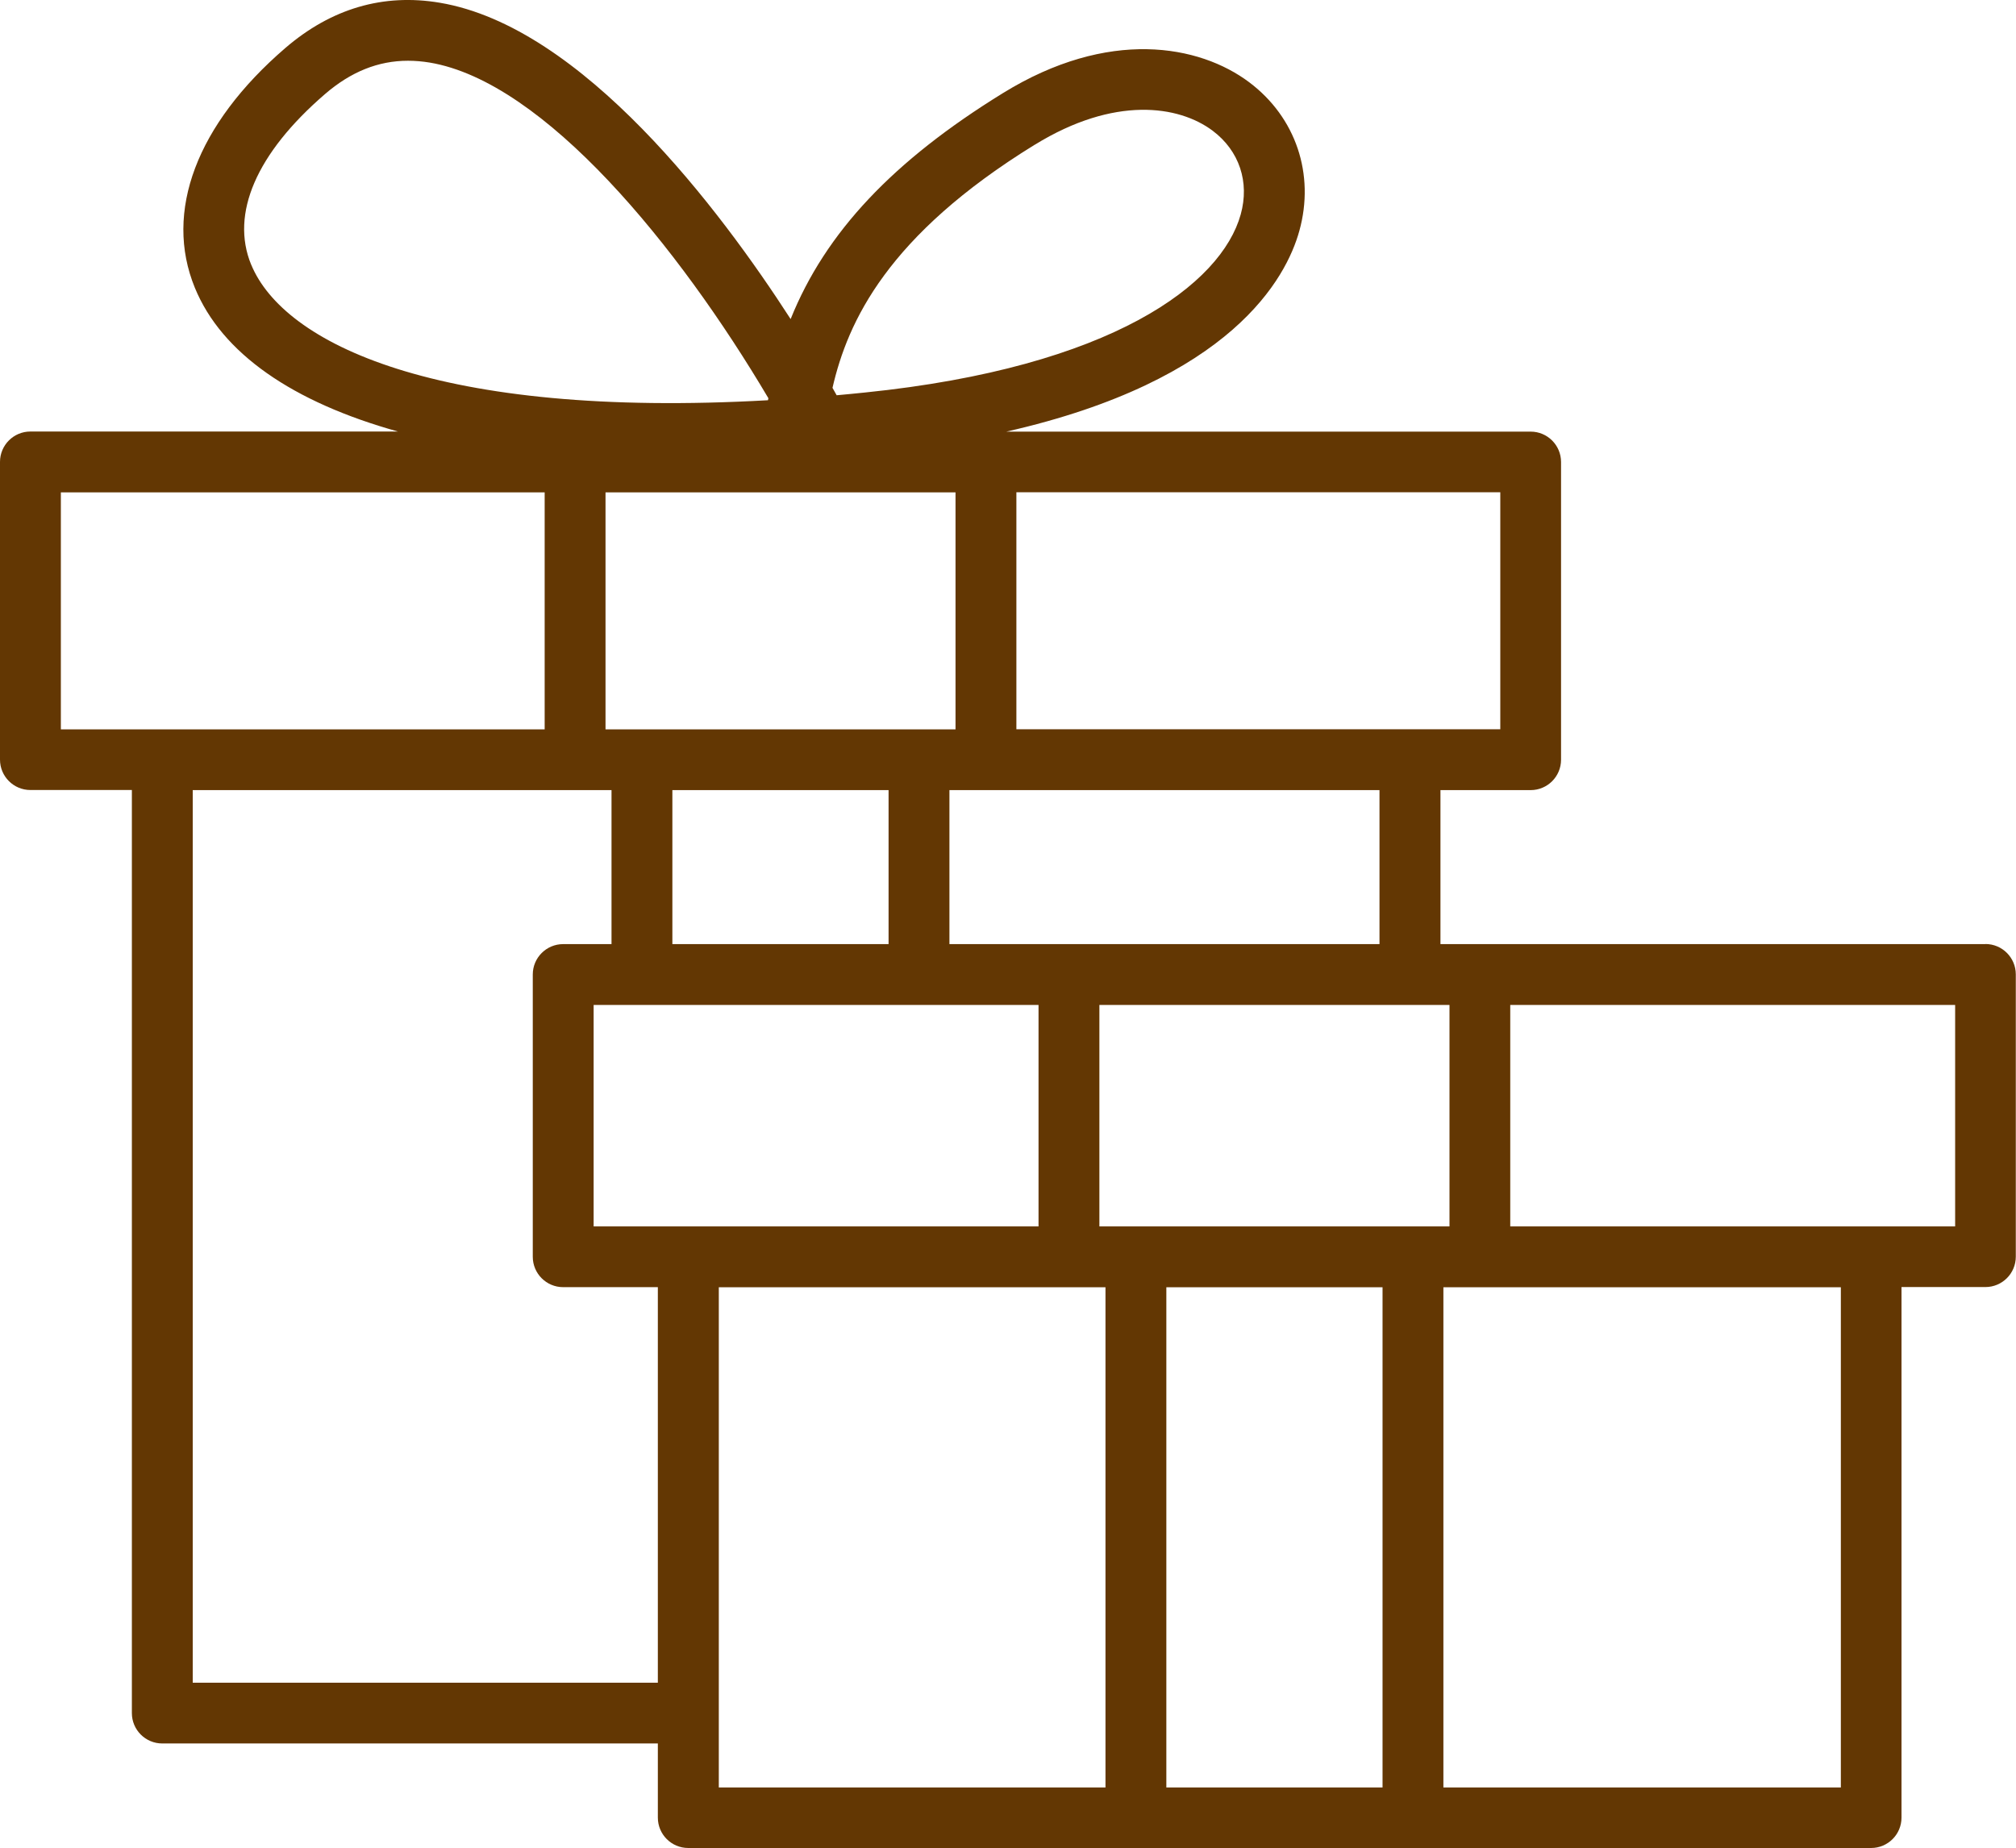 <?xml version="1.0" encoding="UTF-8"?><svg id="Warstwa_2" xmlns="http://www.w3.org/2000/svg" viewBox="0 0 198.43 181.94"><defs><style>.cls-1{fill:#633703;}</style></defs><g id="Warstwa_1-2"><path class="cls-1" d="M195.43,92.94h-49.74s-.02,0-.03,0h-3.88v-15.16h8.88c1.65,0,2.99-1.34,2.99-2.99v-29.31c0-1.65-1.34-2.99-2.99-2.99h-51.61c22.19-5.03,27.56-15.13,28.84-19.76,1.55-5.57-.34-11.18-4.93-14.63-4.91-3.69-13.85-5.35-24.25,1.07-10.79,6.65-17.46,13.7-20.89,22.24C70.87,20.64,57.33,2.63,43.29,.27c-5.57-.94-10.69,.57-15.21,4.46-8.73,7.52-11.97,16.12-8.9,23.6,2.65,6.46,9.63,11.26,19.99,14.15H2.99c-1.65,0-2.99,1.34-2.99,2.99v29.31c0,1.65,1.34,2.99,2.99,2.99H12.98v90.87c0,1.65,1.34,2.99,2.99,2.99h48.78v7.3c0,1.65,1.34,2.99,2.99,2.99h116.43c1.65,0,2.99-1.34,2.99-2.99v-52.23h8.26c1.65,0,2.99-1.34,2.99-2.99v-27.79c0-1.65-1.34-2.99-2.99-2.99Zm-127.65,27.79s-.02,0-.03,0-.02,0-.03,0h-9.29v-21.8h43.79v21.8h-34.44Zm-1.6-42.95h21.28v15.16h-21.28v-15.16Zm27.87-29.31v23.33H59.6v-23.33h34.46Zm45.02,72.26h-30.86v-21.8h34.46v21.8h-3.59Zm-3.28-27.79h-30.58s-.02,0-.03,0h-11.73v-15.16h3.59s0,0,0,0h38.74v15.16Zm11.88-21.15h-47.63v-23.33h47.63v23.33ZM101.85,14.25c7.83-4.83,14.18-3.88,17.51-1.38,2.62,1.97,3.65,5.05,2.76,8.24-1.9,6.84-12.62,15.04-36.99,17.53-.92,.1-1.84,.18-2.78,.27-.06-.1-.19-.35-.41-.73,1.51-6.55,5.41-15,19.9-23.93ZM24.72,26.05c-2.06-5.01,.52-10.97,7.27-16.79,2.55-2.2,5.24-3.28,8.17-3.28,.7,0,1.41,.06,2.14,.18,11.3,1.9,24.51,18.13,33.33,33.04-.01,.07-.02,.13-.04,.2-32.64,1.84-47.69-5.62-50.87-13.36ZM5.99,48.47H53.61v23.33H5.99v-23.33Zm12.98,117.19V77.78H56.6s0,0,0,0h3.59v15.16h-4.76c-1.65,0-2.99,1.34-2.99,2.99v27.79c0,1.65,1.34,2.99,2.99,2.99h9.32v38.94H18.97Zm51.78-38.94h38.06v49.24h-38.06v-49.24Zm44.05,49.24v-49.24h21.28v49.24h-21.28Zm66.39,0h-39.12v-49.24h39.12v49.24Zm11.25-55.23h-8.23s-.02,0-.03,0-.02,0-.03,0h-35.5v-21.8h43.79v21.8Z"/></g></svg>